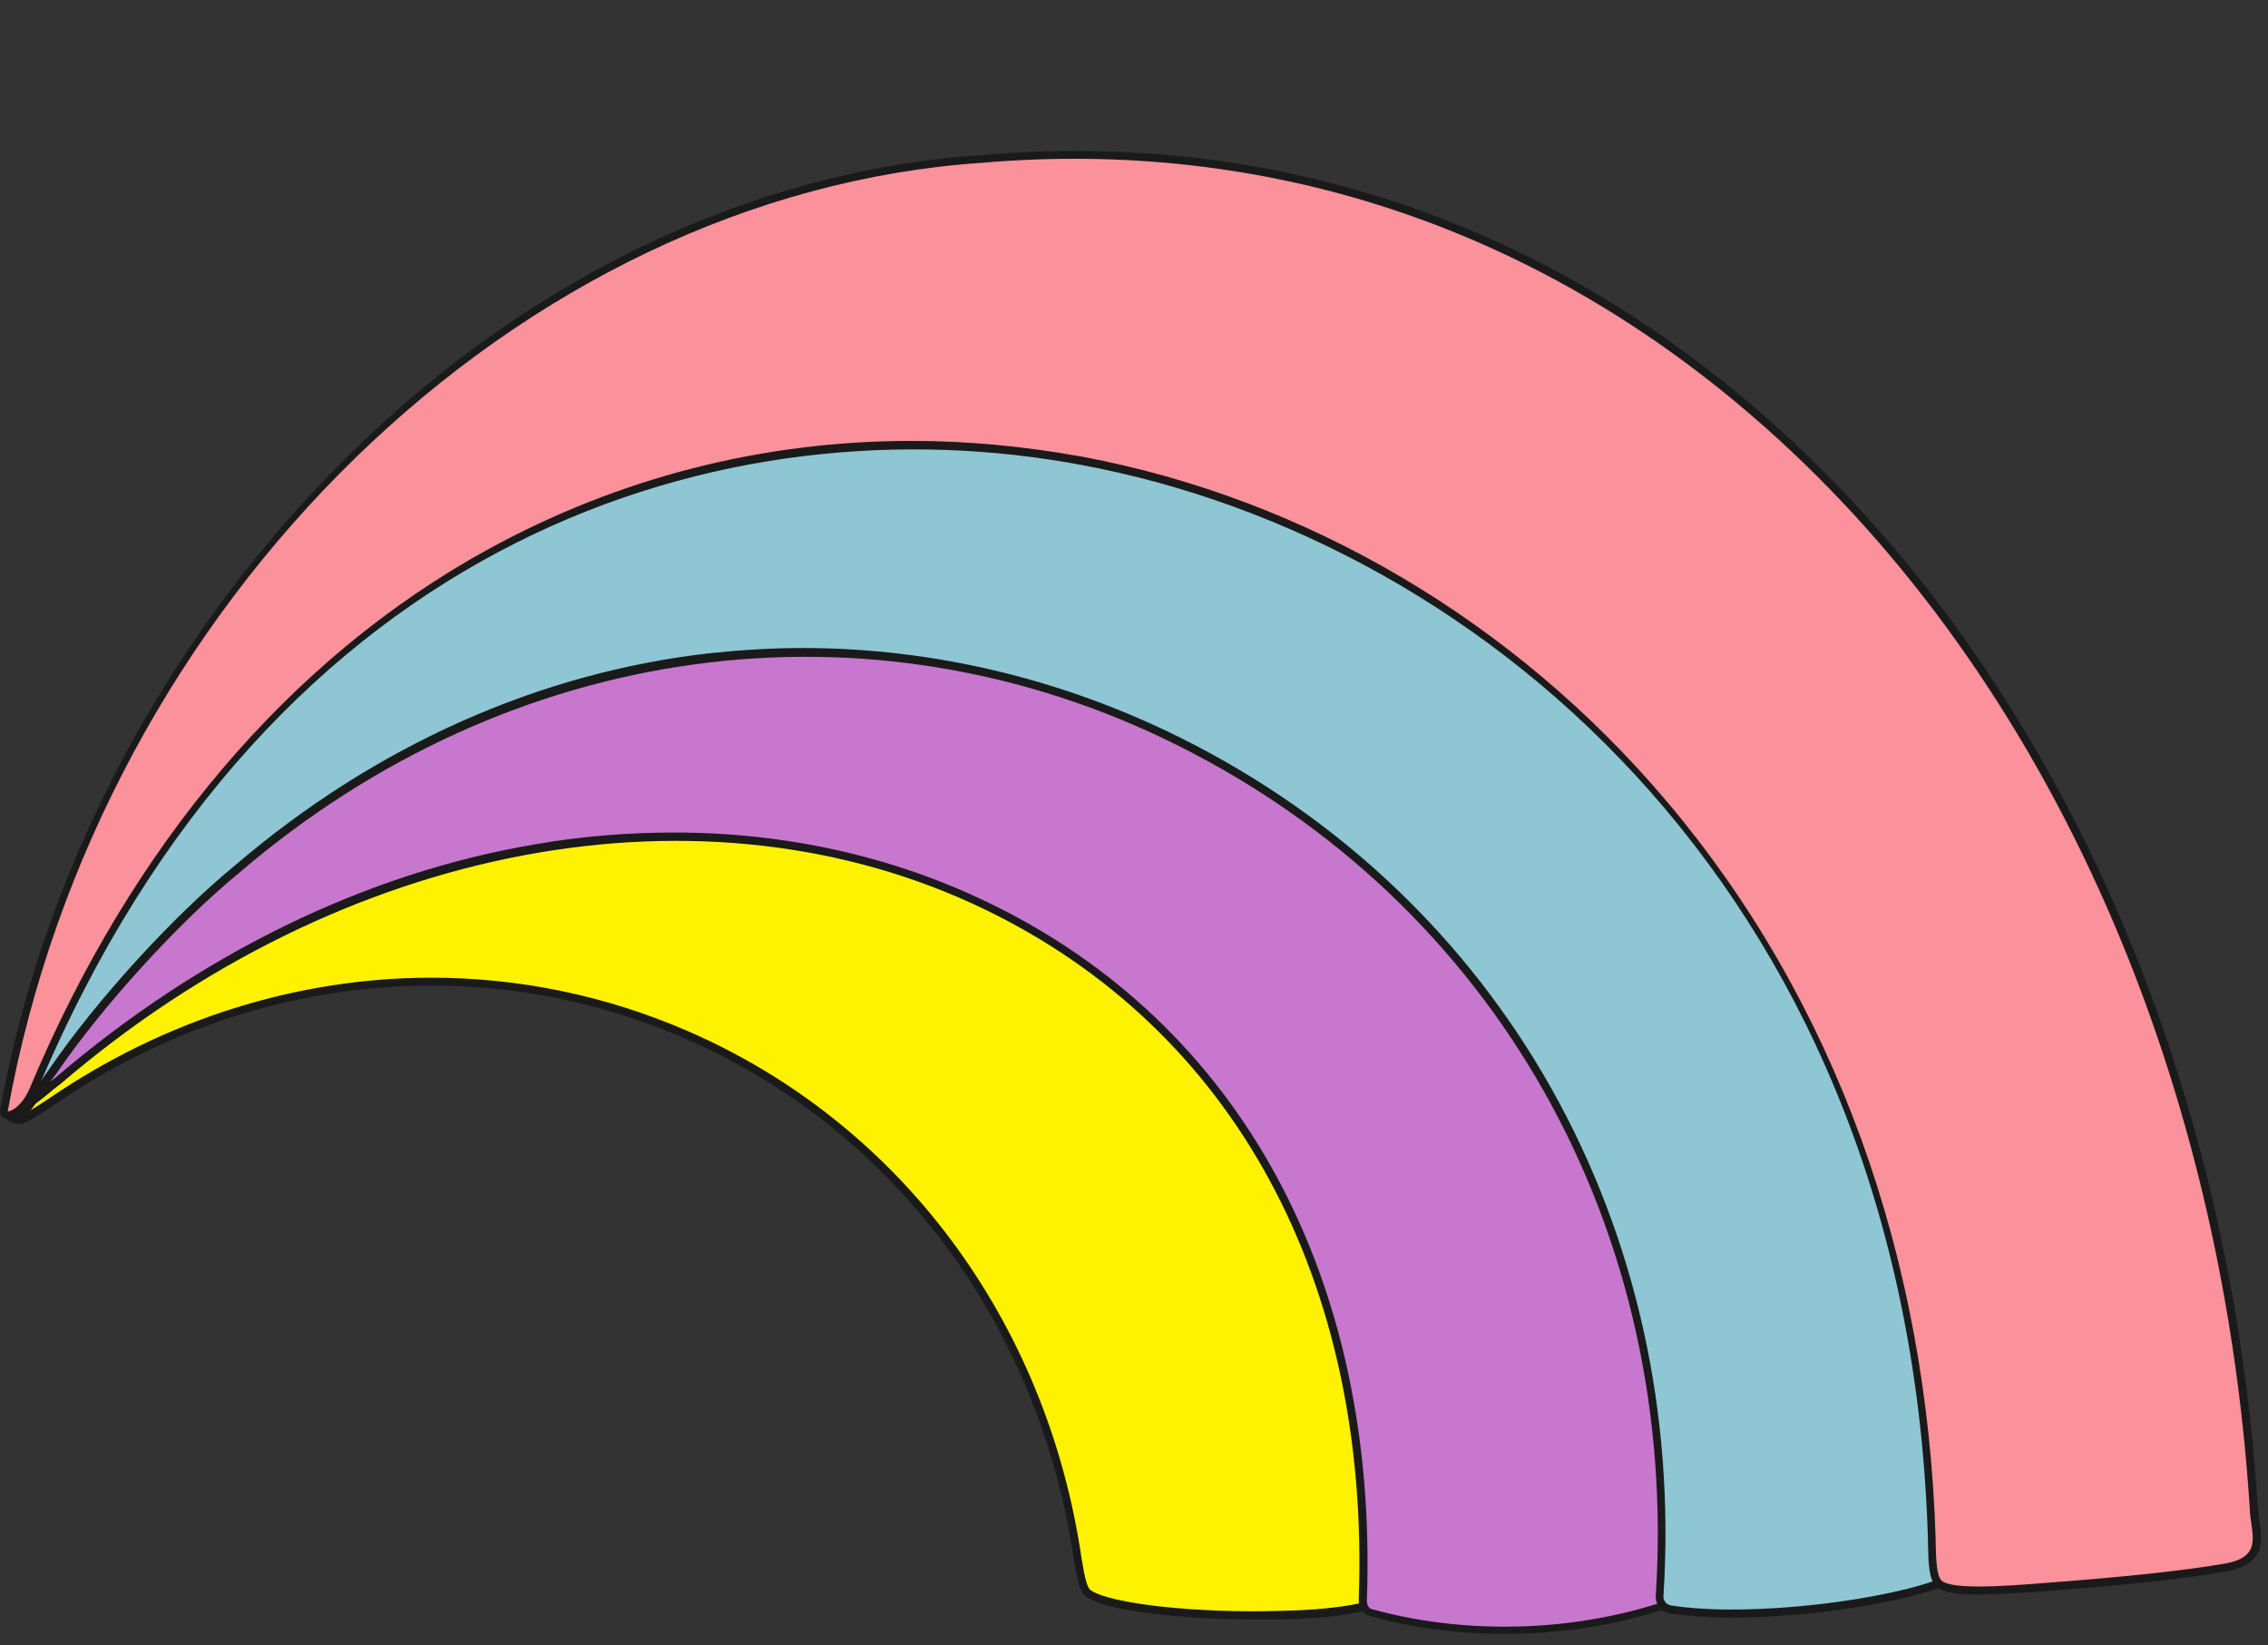 <?xml version="1.0" encoding="UTF-8" standalone="no"?><svg xmlns="http://www.w3.org/2000/svg" xmlns:xlink="http://www.w3.org/1999/xlink" fill="#000000" height="363.8" preserveAspectRatio="xMidYMid meet" version="1" viewBox="-0.0 -33.4 501.6 363.8" width="501.6" zoomAndPan="magnify"><rect x="-0.0" y="-33.4" width="501.6" height="363.8" fill="#333333" stroke="none"/><g id="change1_1"><path clip-rule="evenodd" d="M130.7,135.3c81.7-6.1,156.6,49.7,174.1,132.5 c1.4,7.3,3.2,24.8,3.7,38.5c0.3,8.2,0.5,9,1.7,9.3c0.9,0.3,1.2,0.8,1.1,1.9c-4.9,4.8-16.6,6-27.6,6.2c-19,0.5-38.1-1.5-42.8-4.7 c-1.1-0.7-1.6-2.3-2.6-7.7C222.2,200.5,101.7,147.7,11.1,210.5c-2.1,1.4-4.7,3.1-6,3.5c-2.5,0.9-3.8-1.7-2.3-3.9 c28.2-40.1,85.1-68,127.5-74.8C130.5,135.3,130.6,135.3,130.7,135.3z" fill="#fff200" fill-rule="evenodd"/></g><g id="change2_1"><path d="M277.6,324.7c-17.2,0-32.9-2-37.2-4.9c-1.4-0.8-2-2.8-2.9-8.3c-7.6-52.1-39.8-95.2-86.1-115.3 c-45.5-19.8-97.8-14.1-139.8,15l-0.6,0.4c-2,1.3-4.4,2.8-5.6,3.3c-1.4,0.5-2.7,0.2-3.5-0.9c-0.9-1.2-0.8-2.9,0.2-4.4 c28.4-40.4,86-68.4,128.1-75.1c0,0,0,0,0,0c0.1,0,0.2,0,0.4,0c39.9-3,79.6,8.8,111.7,33.1c32.3,24.5,54.8,60,63.2,100.1 c1.5,7.3,3.2,25,3.8,38.7c0.3,6.7,0.5,8.3,1,8.4c1.4,0.4,2,1.4,1.7,2.9c0,0.2-0.1,0.3-0.3,0.5c-4.2,4.1-13.4,6.2-28.2,6.5 C281.7,324.7,279.6,324.7,277.6,324.7z M95.4,182.8c19.3,0,38.5,3.9,56.7,11.8c46.8,20.3,79.4,63.9,87.1,116.6 c0.8,4.9,1.3,6.6,2.1,7.1c4.6,3,23.5,5.1,42.3,4.5c13.8-0.3,22.8-2.2,26.8-5.8c0-0.5-0.1-0.5-0.5-0.6c-1.9-0.4-2-2-2.3-10.1 c-0.6-13.6-2.3-31.2-3.7-38.4c-17.1-81.2-91.6-137.9-173.2-131.8c-0.1,0-0.1,0-0.2,0l0,0c-41.8,6.7-98.8,34.4-127,74.4 c-0.7,0.9-0.6,1.9-0.2,2.3c0.3,0.4,0.9,0.5,1.6,0.3c1-0.3,3.3-1.9,5.2-3.1l0.6-0.4C36.4,192,65.9,182.8,95.4,182.8z" fill="#1a1a1a"/></g><g id="change3_1"><path clip-rule="evenodd" d="M325.9,172.3c36.9,42.1,52.7,145.2,50.1,146.3 c-19.7,8.4-47,11.8-73,4.6c-1.1-0.3-1.7-1.5-1.6-2.7C307.4,157,137.5,98.9,12.9,205.5c-5.9,4.4-8.3,8.2-10.7,2.6 c13.1-22.4,23.8-44.6,52.8-66.2c28.9-25.1,79.4-47.1,111.3-50.2C231.9,86.8,281.7,123.3,325.9,172.3z" fill="#c877ce" fill-rule="evenodd"/></g><g id="change2_2"><path d="M332.8,327.9c-10.2,0-20.4-1.3-30-4c-1.6-0.5-2.3-2.2-2.3-3.5c2.6-70.5-27.6-126.1-82.7-152.7 c-61.9-29.9-142.1-14.8-204.3,38.5c-1.2,0.9-2.2,1.7-3.1,2.5c-2.5,2-4.3,3.5-6.1,3.1c-1.2-0.3-2.1-1.3-2.9-3.3 c-0.1-0.3-0.1-0.5,0-0.8c1.5-2.5,2.9-5.1,4.4-7.6c11.2-19.5,22.8-39.6,48.7-58.9c28.1-24.5,78.3-47.1,111.7-50.4c0,0,0,0,0,0 c72.6-5.3,123.8,40.4,160.3,81c36,41,52.3,139,50.5,146.7c0,0.2-0.2,0.7-0.7,0.9C363.1,325,347.9,327.9,332.8,327.9z M149.1,150.7 c24.6,0,48.2,5.2,69.5,15.5c55.8,26.9,86.3,83.2,83.7,154.4c0,0.7,0.3,1.6,1,1.8c23.4,6.5,50.3,4.8,72.1-4.4 c1.3-6.9-14.7-104.6-50.2-145c-53.8-59.7-102.8-84.5-158.8-80.4c-33.1,3.3-82.8,25.7-110.8,50C30,161.6,18.5,181.6,7.4,200.9 c-1.4,2.4-2.8,4.8-4.2,7.2c0.5,1.1,1,1.8,1.6,1.9c0.9,0.2,2.5-1.1,4.5-2.7c0.9-0.8,1.9-1.6,3.1-2.5c31.9-27.3,68.6-45.2,106-51.5 C128.7,151.5,139,150.7,149.1,150.7z" fill="#1a1a1a"/></g><g id="change4_1"><path clip-rule="evenodd" d="M183.4,48.7c-27.8,3-28.9,4-60.1,16.9 c-34.4,14.1-43,21.8-67.5,45.2c-19.4,15.2-43.2,79.1-51.9,95.5c-1.1,0.7-2.1,5.9-2.1,6.5c2.1,4.2,6.7-5.1,9.9-9.2 C22,188.5,38.8,170.1,52.4,159C185.5,44.7,378,148,367.1,319.5c-0.1,1.5,0.9,2.8,2.3,3c17.2,2.8,49.6-1.2,62-6.7 c1.3-4.9,0.4-10.4,1.1-22.1c4.2-100.7-64.1-184-147.7-228.4C255.7,49,217.2,47.7,183.4,48.7z" fill="#8ec6d4" fill-rule="evenodd"/></g><g id="change2_3"><path d="M383.1,324.3c-5.1,0-9.8-0.3-13.8-0.9c-1.9-0.3-3.2-2-3.1-3.9c5.2-80.9-35.4-153-105.8-188.1 c-68.1-34-147.6-23.1-207.5,28.2c-13.5,11.1-30.2,29.4-40.5,44.5c-0.8,1-1.7,2.3-2.6,3.7c-2.9,4.4-4.8,7.1-6.8,7 c-0.6,0-1.4-0.3-2-1.5c-0.1-0.1-0.1-0.3-0.1-0.4c0-0.3,0.9-5.6,2.3-7c2.2-4.2,5.5-11.6,9.3-20.2c11.2-25.5,28.2-64,42.8-75.4 C80.2,86.3,89,78.8,123,64.8l5.3-2.2c26-10.8,28.7-12,55-14.8c0,0,0,0,0.1,0c33.9-1,72.4,0.3,101.9,16.7 c74.6,39.7,152.7,120.8,148.1,229.2c-0.3,4.8-0.3,8.6-0.3,11.7c0,4.4,0,7.6-0.8,10.6c-0.1,0.3-0.2,0.5-0.5,0.6 C422.3,320.8,400.7,324.3,383.1,324.3z M177.6,109.9c28.7,0,57.3,6.8,83.6,19.9c71,35.4,111.9,108.1,106.7,189.7 c-0.1,1,0.6,1.9,1.6,2.1c17.4,2.8,48.9-1.2,61.1-6.5c0.6-2.7,0.6-5.7,0.7-9.7c0-3.1,0-6.9,0.3-11.7 c4.5-107.6-73.1-188.2-147.2-227.6c-29.1-16.2-67.3-17.5-101-16.5c-26,2.8-28.7,3.9-54.5,14.7l-5.3,2.2 c-33.7,13.8-42.4,21.3-67.3,45.1C42.1,122.7,25.2,161,14,186.3c-3.8,8.7-7.2,16.2-9.4,20.5c-0.1,0.1-0.2,0.2-0.3,0.3 c-0.6,0.5-1.5,4.4-1.7,5.5c0.1,0.2,0.3,0.4,0.4,0.4c0,0,0,0,0,0c1.2,0,3.6-3.7,5.3-6.2c0.9-1.4,1.8-2.7,2.6-3.8 c10.4-15.2,27.2-33.6,40.8-44.8c31.1-26.7,67.7-43,105.7-47.2C164.2,110.3,170.9,109.9,177.6,109.9z M3.8,206.4L3.8,206.4L3.8,206.4 z" fill="#1a1a1a"/></g><g id="change5_1"><path clip-rule="evenodd" d="M217.2,1.8C107.9,9.1,19.7,107.7,0.9,212.2c0,2.2,4.4,0.7,6.5-4.7 c101-240.9,412.4-155.2,419.8,99.6c0.1,4.6,0.2,8.2,1.6,9.6c2.1,2.1,10.7,1.8,21.5,1c17.4-1.3,32.6-2.8,42.3-4.6 c9-1.8,6.2-7.6,5.9-12.5C487.6,127.5,372.3-11.7,217.2,1.8z" fill="#fb919a" fill-rule="evenodd"/></g><g id="change2_4"><path d="M437.7,319.2c-5,0-8.1-0.5-9.5-1.8c-1.6-1.6-1.7-4.9-1.8-9.5l0-0.7c-4.1-140.9-97-221-187.3-237.8 C161.6,54.9,60.2,83.8,8.2,207.8c-1.7,4.2-4.9,6.5-6.8,6.2c-0.9-0.2-1.4-0.8-1.4-1.8c9.5-52.7,35.9-103.2,74.5-142.3 c40.5-41.1,91.1-65.6,142.6-69c63-5.5,122.3,13.9,171.4,56.2c64.2,55.3,104.7,144,110.9,243.5c0.1,0.8,0.2,1.7,0.3,2.5 c0.6,4.1,1.4,9.2-6.9,10.9c-9,1.7-23.3,3.2-42.4,4.6C445.3,318.9,441.1,319.2,437.7,319.2z M201.6,64.1c12.5,0,25.1,1.2,37.8,3.5 C289,76.9,335,104,368.7,143.9c37,43.8,57.5,100.2,59.4,163.2l0,0.7c0.1,3.9,0.2,7.2,1.3,8.3c2.2,2.1,14.3,1.2,20.8,0.7 c19-1.4,33.2-2.9,42.2-4.5c6.6-1.3,6.1-4.7,5.5-8.9c-0.1-0.9-0.3-1.8-0.3-2.7c-6.2-99-46.4-187.4-110.3-242.3 C338.6,16.5,279.8-2.8,217.2,2.6c0,0,0,0,0,0C114.7,9.5,22,99.7,1.7,212.4c0-0.1,0.3,0,0.7-0.2c1.2-0.5,3-2.1,4.2-5 c22.6-53.9,57.6-95.1,101.3-119.1C136.9,72.2,168.7,64.1,201.6,64.1z M217.2,1.8L217.2,1.8L217.2,1.8z" fill="#1a1a1a"/></g></svg>